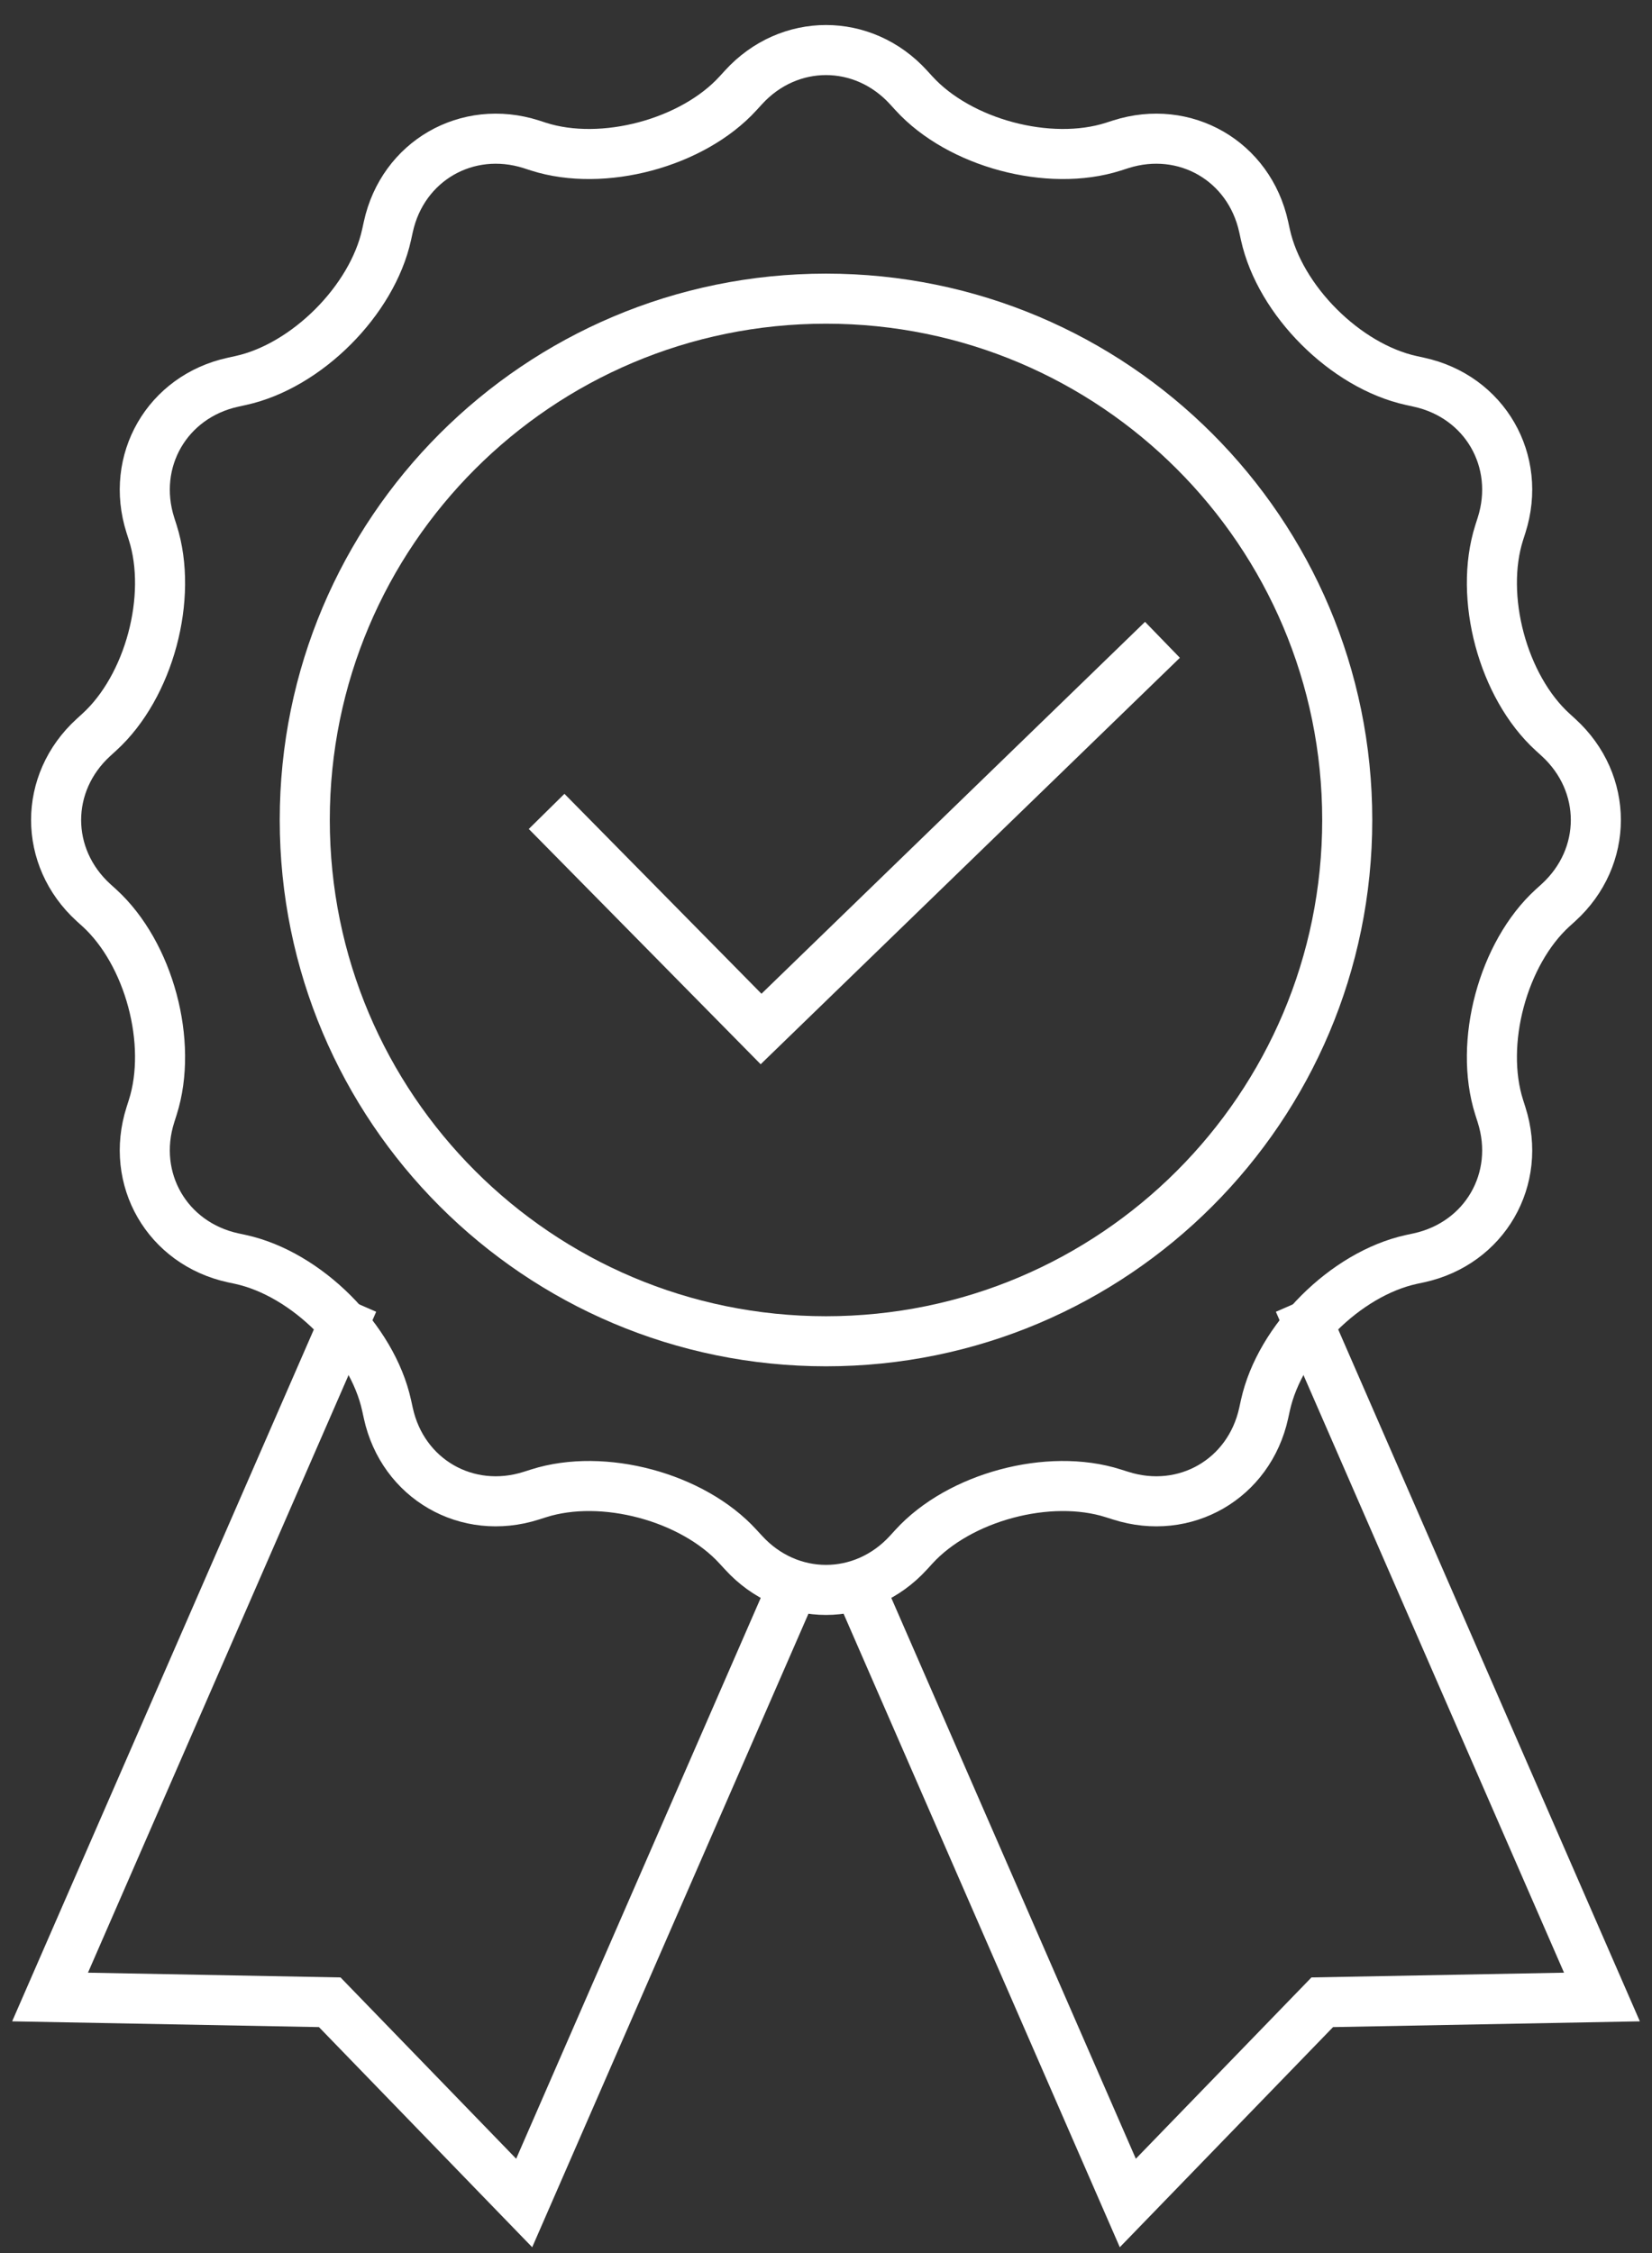 <svg width="33" height="45" viewBox="0 0 33 45" fill="none" xmlns="http://www.w3.org/2000/svg">
<rect x="0" y="0" width="33" height="45" fill="#333333" stroke="none"/>
<path d="M25.945 26L32 39.886L26.413 39.991L22.529 44L17 31.321" stroke="white" stroke-miterlimit="10"/>
<path d="M7.056 26L1 39.886L6.587 39.991L10.471 44L16 31.322" stroke="white" stroke-miterlimit="10"/>
<path d="M14.851 1.746C15.758 0.751 17.242 0.751 18.149 1.746L18.256 1.863C19.163 2.859 20.955 3.339 22.238 2.93L22.387 2.882C23.67 2.474 24.955 3.215 25.243 4.531L25.277 4.686C25.565 6.001 26.877 7.312 28.192 7.6L28.346 7.634C29.661 7.921 30.404 9.207 29.995 10.49L29.947 10.64C29.539 11.924 30.02 13.716 31.015 14.622L31.132 14.729C32.127 15.636 32.127 17.12 31.132 18.027L31.015 18.133C30.02 19.04 29.539 20.832 29.947 22.115L29.995 22.266C30.404 23.549 29.661 24.834 28.346 25.122L28.192 25.155C26.877 25.443 25.565 26.754 25.277 28.07L25.243 28.225C24.955 29.54 23.67 30.282 22.387 29.873L22.238 29.826C20.955 29.417 19.163 29.897 18.256 30.892L18.149 31.009C17.242 32.004 15.758 32.004 14.851 31.009L14.743 30.892C13.836 29.897 12.045 29.417 10.761 29.826L10.613 29.873C9.33 30.282 8.044 29.54 7.757 28.225L7.723 28.07C7.435 26.754 6.123 25.443 4.808 25.155L4.654 25.122C3.339 24.834 2.596 23.549 3.004 22.266L3.052 22.115C3.46 20.832 2.98 19.04 1.984 18.133L1.867 18.027C0.872 17.12 0.872 15.636 1.867 14.729L1.984 14.622C2.98 13.715 3.46 11.924 3.052 10.64L3.004 10.49C2.596 9.207 3.339 7.921 4.654 7.634L4.808 7.6C6.123 7.313 7.435 6.001 7.723 4.686L7.757 4.531C8.044 3.216 9.33 2.474 10.613 2.882L10.761 2.93C12.044 3.339 13.836 2.859 14.743 1.864L14.851 1.746Z" stroke="white" stroke-miterlimit="10"/>
<path d="M16.5 26.789C22.25 26.789 26.912 22.127 26.912 16.377C26.912 10.626 22.25 5.965 16.5 5.965C10.75 5.965 6.088 10.626 6.088 16.377C6.088 22.127 10.75 26.789 16.5 26.789Z" stroke="white" stroke-miterlimit="10"/>
<path d="M10.919 16.206L15.203 20.552L23.221 12.779" stroke="white" stroke-miterlimit="10"/>
</svg>